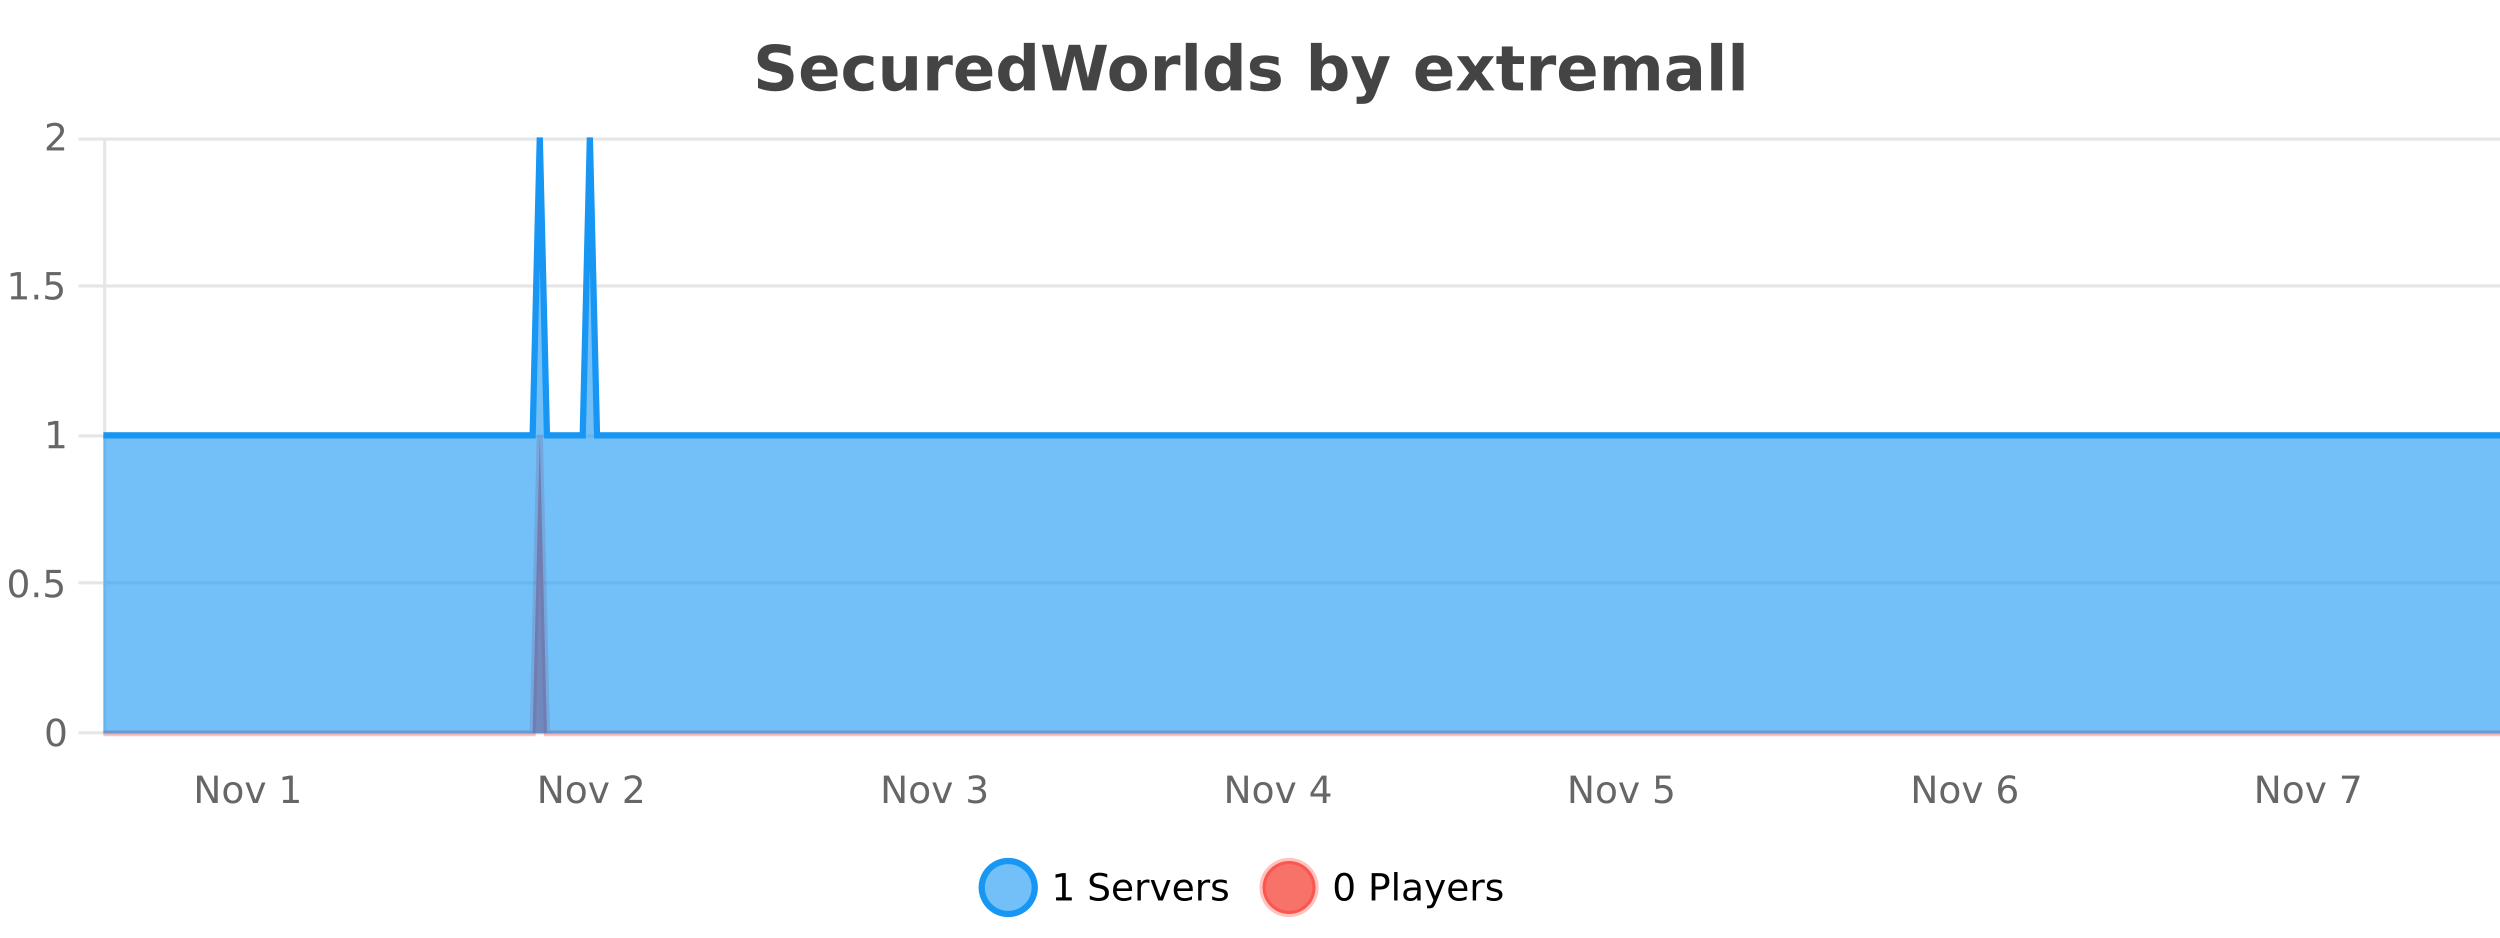<?xml version="1.0" encoding="UTF-8"?>
<svg xmlns="http://www.w3.org/2000/svg" xmlns:xlink="http://www.w3.org/1999/xlink" width="800pt" height="300pt" viewBox="0 0 800 300" version="1.1">
<defs>
<clipPath id="clip1">
  <path d="M 285 263 L 360 263 L 360 300 L 285 300 Z M 285 263 "/>
</clipPath>
<clipPath id="clip2">
  <path d="M 375 263 L 450 263 L 450 300 L 375 300 Z M 375 263 "/>
</clipPath>
<clipPath id="clip3">
  <path d="M 33.086 139 L 800 139 L 800 234.602 L 33.086 234.602 Z M 33.086 139 "/>
</clipPath>
<clipPath id="clip4">
  <path d="M 32.086 111 L 800 111 L 800 235.602 L 32.086 235.602 Z M 32.086 111 "/>
</clipPath>
<clipPath id="clip5">
  <path d="M 33.086 44 L 800 44 L 800 234.602 L 33.086 234.602 Z M 33.086 44 "/>
</clipPath>
<clipPath id="clip6">
  <path d="M 32.086 43 L 800 43 L 800 168 L 32.086 168 Z M 32.086 43 "/>
</clipPath>
</defs>
<g id="surface151296">
<rect x="0" y="0" width="800" height="300" style="fill:rgb(100%,100%,100%);fill-opacity:1;stroke:none;"/>
<path style="fill:none;stroke-width:1;stroke-linecap:butt;stroke-linejoin:miter;stroke:rgb(0%,0%,0%);stroke-opacity:0.098;stroke-miterlimit:10;" d="M 34 234.5 L 800 234.5 "/>
<path style="fill:none;stroke-width:1;stroke-linecap:butt;stroke-linejoin:miter;stroke:rgb(0%,0%,0%);stroke-opacity:0.098;stroke-miterlimit:10;" d="M 25.086 234.5 L 33 234.5 "/>
<path style="fill:none;stroke-width:1;stroke-linecap:butt;stroke-linejoin:miter;stroke:rgb(0%,0%,0%);stroke-opacity:0.098;stroke-miterlimit:10;" d="M 34 186.5 L 800 186.5 "/>
<path style="fill:none;stroke-width:1;stroke-linecap:butt;stroke-linejoin:miter;stroke:rgb(0%,0%,0%);stroke-opacity:0.098;stroke-miterlimit:10;" d="M 25.086 186.5 L 33 186.5 "/>
<path style="fill:none;stroke-width:1;stroke-linecap:butt;stroke-linejoin:miter;stroke:rgb(0%,0%,0%);stroke-opacity:0.098;stroke-miterlimit:10;" d="M 34 139.5 L 800 139.5 "/>
<path style="fill:none;stroke-width:1;stroke-linecap:butt;stroke-linejoin:miter;stroke:rgb(0%,0%,0%);stroke-opacity:0.098;stroke-miterlimit:10;" d="M 25.086 139.5 L 33 139.5 "/>
<path style="fill:none;stroke-width:1;stroke-linecap:butt;stroke-linejoin:miter;stroke:rgb(0%,0%,0%);stroke-opacity:0.098;stroke-miterlimit:10;" d="M 34 91.5 L 800 91.5 "/>
<path style="fill:none;stroke-width:1;stroke-linecap:butt;stroke-linejoin:miter;stroke:rgb(0%,0%,0%);stroke-opacity:0.098;stroke-miterlimit:10;" d="M 25.086 91.5 L 33 91.5 "/>
<path style="fill:none;stroke-width:1;stroke-linecap:butt;stroke-linejoin:miter;stroke:rgb(0%,0%,0%);stroke-opacity:0.098;stroke-miterlimit:10;" d="M 34 44.5 L 800 44.5 "/>
<path style="fill:none;stroke-width:1;stroke-linecap:butt;stroke-linejoin:miter;stroke:rgb(0%,0%,0%);stroke-opacity:0.098;stroke-miterlimit:10;" d="M 25.086 44.5 L 33 44.5 "/>
<path style=" stroke:none;fill-rule:nonzero;fill:rgb(9.02%,58.824%,95.294%);fill-opacity:0.6;" d="M 331.121 284 C 331.121 288.688 327.324 292.484 322.637 292.484 C 317.953 292.484 314.152 288.688 314.152 284 C 314.152 279.312 317.953 275.516 322.637 275.516 C 327.324 275.516 331.121 279.312 331.121 284 Z M 331.121 284 "/>
<g clip-path="url(#clip1)" clip-rule="nonzero">
<path style="fill:none;stroke-width:2;stroke-linecap:butt;stroke-linejoin:miter;stroke:rgb(9.02%,58.824%,95.294%);stroke-opacity:1;stroke-miterlimit:10;" d="M 331.121 284 C 331.121 288.688 327.324 292.484 322.637 292.484 C 317.953 292.484 314.152 288.688 314.152 284 C 314.152 279.312 317.953 275.516 322.637 275.516 C 327.324 275.516 331.121 279.312 331.121 284 Z M 331.121 284 "/>
</g>
<path style=" stroke:none;fill-rule:nonzero;fill:rgb(0%,0%,0%);fill-opacity:1;" d="M 337.938 287.156 L 339.875 287.156 L 339.875 280.484 L 337.766 280.906 L 337.766 279.828 L 339.859 279.406 L 341.047 279.406 L 341.047 287.156 L 342.984 287.156 L 342.984 288.156 L 337.938 288.156 Z M 354.32 279.688 L 354.32 280.844 C 353.871 280.637 353.445 280.48 353.039 280.375 C 352.641 280.262 352.262 280.203 351.898 280.203 C 351.25 280.203 350.75 280.328 350.398 280.578 C 350.055 280.828 349.883 281.188 349.883 281.656 C 349.883 282.043 349.996 282.336 350.227 282.531 C 350.453 282.73 350.898 282.887 351.555 283 L 352.258 283.156 C 353.141 283.324 353.793 283.621 354.211 284.047 C 354.637 284.465 354.852 285.027 354.852 285.734 C 354.852 286.59 354.562 287.234 353.992 287.672 C 353.43 288.109 352.594 288.328 351.492 288.328 C 351.086 288.328 350.648 288.281 350.18 288.188 C 349.711 288.094 349.227 287.953 348.727 287.766 L 348.727 286.547 C 349.203 286.82 349.672 287.023 350.133 287.156 C 350.602 287.293 351.055 287.359 351.492 287.359 C 352.168 287.359 352.688 287.23 353.055 286.969 C 353.43 286.699 353.617 286.32 353.617 285.828 C 353.617 285.402 353.48 285.07 353.211 284.828 C 352.949 284.578 352.516 284.398 351.914 284.281 L 351.195 284.141 C 350.309 283.965 349.668 283.688 349.273 283.312 C 348.887 282.938 348.695 282.418 348.695 281.75 C 348.695 280.969 348.965 280.359 349.508 279.922 C 350.047 279.477 350.797 279.25 351.758 279.25 C 352.172 279.25 352.59 279.289 353.008 279.359 C 353.434 279.434 353.871 279.543 354.32 279.688 Z M 362.266 284.609 L 362.266 285.125 L 357.297 285.125 C 357.348 285.875 357.57 286.445 357.969 286.828 C 358.375 287.215 358.93 287.406 359.641 287.406 C 360.055 287.406 360.457 287.359 360.844 287.266 C 361.238 287.164 361.629 287.008 362.016 286.797 L 362.016 287.828 C 361.617 287.984 361.219 288.105 360.812 288.188 C 360.406 288.281 359.992 288.328 359.578 288.328 C 358.535 288.328 357.707 288.027 357.094 287.422 C 356.477 286.809 356.172 285.98 356.172 284.938 C 356.172 283.867 356.461 283.016 357.047 282.391 C 357.629 281.758 358.41 281.438 359.391 281.438 C 360.273 281.438 360.973 281.727 361.484 282.297 C 362.004 282.859 362.266 283.633 362.266 284.609 Z M 361.188 284.281 C 361.176 283.699 361.008 283.23 360.688 282.875 C 360.363 282.523 359.938 282.344 359.406 282.344 C 358.801 282.344 358.316 282.516 357.953 282.859 C 357.598 283.203 357.395 283.684 357.344 284.297 Z M 367.836 282.594 C 367.711 282.531 367.574 282.484 367.43 282.453 C 367.293 282.414 367.137 282.391 366.961 282.391 C 366.355 282.391 365.887 282.59 365.555 282.984 C 365.23 283.383 365.07 283.953 365.07 284.703 L 365.07 288.156 L 363.992 288.156 L 363.992 281.594 L 365.07 281.594 L 365.07 282.609 C 365.297 282.215 365.594 281.922 365.961 281.734 C 366.324 281.539 366.766 281.438 367.289 281.438 C 367.359 281.438 367.438 281.445 367.523 281.453 C 367.617 281.465 367.715 281.48 367.82 281.5 Z M 368.195 281.594 L 369.336 281.594 L 371.383 287.094 L 373.445 281.594 L 374.586 281.594 L 372.117 288.156 L 370.648 288.156 Z M 381.688 284.609 L 381.688 285.125 L 376.719 285.125 C 376.77 285.875 376.992 286.445 377.391 286.828 C 377.797 287.215 378.352 287.406 379.062 287.406 C 379.477 287.406 379.879 287.359 380.266 287.266 C 380.66 287.164 381.051 287.008 381.438 286.797 L 381.438 287.828 C 381.039 287.984 380.641 288.105 380.234 288.188 C 379.828 288.281 379.414 288.328 379 288.328 C 377.957 288.328 377.129 288.027 376.516 287.422 C 375.898 286.809 375.594 285.98 375.594 284.938 C 375.594 283.867 375.883 283.016 376.469 282.391 C 377.051 281.758 377.832 281.438 378.812 281.438 C 379.695 281.438 380.395 281.727 380.906 282.297 C 381.426 282.859 381.688 283.633 381.688 284.609 Z M 380.609 284.281 C 380.598 283.699 380.43 283.23 380.109 282.875 C 379.785 282.523 379.359 282.344 378.828 282.344 C 378.223 282.344 377.738 282.516 377.375 282.859 C 377.02 283.203 376.816 283.684 376.766 284.297 Z M 387.258 282.594 C 387.133 282.531 386.996 282.484 386.852 282.453 C 386.715 282.414 386.559 282.391 386.383 282.391 C 385.777 282.391 385.309 282.59 384.977 282.984 C 384.652 283.383 384.492 283.953 384.492 284.703 L 384.492 288.156 L 383.414 288.156 L 383.414 281.594 L 384.492 281.594 L 384.492 282.609 C 384.719 282.215 385.016 281.922 385.383 281.734 C 385.746 281.539 386.188 281.438 386.711 281.438 C 386.781 281.438 386.859 281.445 386.945 281.453 C 387.039 281.465 387.137 281.48 387.242 281.5 Z M 392.562 281.781 L 392.562 282.812 C 392.258 282.656 391.941 282.543 391.609 282.469 C 391.285 282.387 390.945 282.344 390.594 282.344 C 390.062 282.344 389.66 282.43 389.391 282.594 C 389.117 282.75 388.984 282.996 388.984 283.328 C 388.984 283.578 389.078 283.777 389.266 283.922 C 389.461 284.059 389.852 284.188 390.438 284.312 L 390.797 284.406 C 391.566 284.562 392.113 284.793 392.438 285.094 C 392.758 285.398 392.922 285.812 392.922 286.344 C 392.922 286.961 392.676 287.445 392.188 287.797 C 391.707 288.152 391.047 288.328 390.203 288.328 C 389.848 288.328 389.477 288.289 389.094 288.219 C 388.719 288.156 388.32 288.059 387.906 287.922 L 387.906 286.797 C 388.301 287.008 388.691 287.164 389.078 287.266 C 389.461 287.371 389.848 287.422 390.234 287.422 C 390.734 287.422 391.117 287.34 391.391 287.172 C 391.672 286.996 391.812 286.746 391.812 286.422 C 391.812 286.133 391.711 285.906 391.516 285.75 C 391.316 285.594 390.883 285.445 390.219 285.297 L 389.844 285.219 C 389.176 285.074 388.691 284.855 388.391 284.562 C 388.098 284.273 387.953 283.875 387.953 283.375 C 387.953 282.75 388.172 282.273 388.609 281.938 C 389.047 281.605 389.664 281.438 390.469 281.438 C 390.863 281.438 391.238 281.469 391.594 281.531 C 391.945 281.586 392.27 281.668 392.562 281.781 Z M 332.637 277.016 "/>
<path style=" stroke:none;fill-rule:nonzero;fill:rgb(96.863%,44.706%,40.784%);fill-opacity:1;" d="M 420.988 284 C 420.988 288.688 417.191 292.484 412.504 292.484 C 407.82 292.484 404.02 288.688 404.02 284 C 404.02 279.312 407.82 275.516 412.504 275.516 C 417.191 275.516 420.988 279.312 420.988 284 Z M 420.988 284 "/>
<g clip-path="url(#clip2)" clip-rule="nonzero">
<path style="fill:none;stroke-width:2;stroke-linecap:butt;stroke-linejoin:miter;stroke:rgb(100%,4.706%,0%);stroke-opacity:0.247;stroke-miterlimit:10;" d="M 420.988 284 C 420.988 288.688 417.191 292.484 412.504 292.484 C 407.82 292.484 404.02 288.688 404.02 284 C 404.02 279.312 407.82 275.516 412.504 275.516 C 417.191 275.516 420.988 279.312 420.988 284 Z M 420.988 284 "/>
</g>
<path style=" stroke:none;fill-rule:nonzero;fill:rgb(0%,0%,0%);fill-opacity:1;" d="M 430.133 280.188 C 429.527 280.188 429.07 280.492 428.758 281.094 C 428.453 281.688 428.305 282.59 428.305 283.797 C 428.305 284.996 428.453 285.898 428.758 286.5 C 429.07 287.094 429.527 287.391 430.133 287.391 C 430.746 287.391 431.203 287.094 431.508 286.5 C 431.82 285.898 431.977 284.996 431.977 283.797 C 431.977 282.59 431.82 281.688 431.508 281.094 C 431.203 280.492 430.746 280.188 430.133 280.188 Z M 430.133 279.25 C 431.109 279.25 431.859 279.641 432.383 280.422 C 432.902 281.195 433.164 282.32 433.164 283.797 C 433.164 285.266 432.902 286.391 432.383 287.172 C 431.859 287.945 431.109 288.328 430.133 288.328 C 429.152 288.328 428.402 287.945 427.883 287.172 C 427.371 286.391 427.117 285.266 427.117 283.797 C 427.117 282.32 427.371 281.195 427.883 280.422 C 428.402 279.641 429.152 279.25 430.133 279.25 Z M 440.125 280.375 L 440.125 283.672 L 441.609 283.672 C 442.16 283.672 442.586 283.531 442.891 283.25 C 443.191 282.961 443.344 282.547 443.344 282.016 C 443.344 281.496 443.191 281.094 442.891 280.812 C 442.586 280.523 442.16 280.375 441.609 280.375 Z M 438.938 279.406 L 441.609 279.406 C 442.598 279.406 443.344 279.633 443.844 280.078 C 444.344 280.516 444.594 281.164 444.594 282.016 C 444.594 282.883 444.344 283.539 443.844 283.984 C 443.344 284.422 442.598 284.641 441.609 284.641 L 440.125 284.641 L 440.125 288.156 L 438.938 288.156 Z M 446.129 279.031 L 447.207 279.031 L 447.207 288.156 L 446.129 288.156 Z M 452.445 284.859 C 451.578 284.859 450.977 284.961 450.633 285.156 C 450.297 285.355 450.133 285.695 450.133 286.172 C 450.133 286.559 450.258 286.867 450.508 287.094 C 450.766 287.312 451.109 287.422 451.539 287.422 C 452.141 287.422 452.621 287.215 452.977 286.797 C 453.34 286.371 453.523 285.805 453.523 285.094 L 453.523 284.859 Z M 454.602 284.406 L 454.602 288.156 L 453.523 288.156 L 453.523 287.156 C 453.273 287.555 452.965 287.852 452.602 288.047 C 452.234 288.234 451.789 288.328 451.258 288.328 C 450.578 288.328 450.043 288.141 449.648 287.766 C 449.25 287.383 449.055 286.875 449.055 286.25 C 449.055 285.512 449.297 284.953 449.789 284.578 C 450.289 284.203 451.027 284.016 452.008 284.016 L 453.523 284.016 L 453.523 283.906 C 453.523 283.406 453.355 283.023 453.023 282.75 C 452.699 282.48 452.246 282.344 451.664 282.344 C 451.289 282.344 450.918 282.391 450.555 282.484 C 450.199 282.578 449.859 282.715 449.539 282.891 L 449.539 281.891 C 449.934 281.734 450.312 281.621 450.68 281.547 C 451.055 281.477 451.418 281.438 451.773 281.438 C 452.719 281.438 453.43 281.684 453.898 282.172 C 454.367 282.664 454.602 283.406 454.602 284.406 Z M 459.551 288.766 C 459.246 289.547 458.949 290.055 458.66 290.297 C 458.367 290.535 457.98 290.656 457.504 290.656 L 456.645 290.656 L 456.645 289.75 L 457.27 289.75 C 457.57 289.75 457.801 289.676 457.957 289.531 C 458.121 289.395 458.305 289.066 458.504 288.547 L 458.707 288.047 L 456.051 281.594 L 457.191 281.594 L 459.238 286.719 L 461.301 281.594 L 462.441 281.594 Z M 469.543 284.609 L 469.543 285.125 L 464.574 285.125 C 464.625 285.875 464.848 286.445 465.246 286.828 C 465.652 287.215 466.207 287.406 466.918 287.406 C 467.332 287.406 467.734 287.359 468.121 287.266 C 468.516 287.164 468.906 287.008 469.293 286.797 L 469.293 287.828 C 468.895 287.984 468.496 288.105 468.09 288.188 C 467.684 288.281 467.27 288.328 466.855 288.328 C 465.812 288.328 464.984 288.027 464.371 287.422 C 463.754 286.809 463.449 285.98 463.449 284.938 C 463.449 283.867 463.738 283.016 464.324 282.391 C 464.906 281.758 465.688 281.438 466.668 281.438 C 467.551 281.438 468.25 281.727 468.762 282.297 C 469.281 282.859 469.543 283.633 469.543 284.609 Z M 468.465 284.281 C 468.453 283.699 468.285 283.23 467.965 282.875 C 467.641 282.523 467.215 282.344 466.684 282.344 C 466.078 282.344 465.594 282.516 465.23 282.859 C 464.875 283.203 464.672 283.684 464.621 284.297 Z M 475.113 282.594 C 474.988 282.531 474.852 282.484 474.707 282.453 C 474.57 282.414 474.414 282.391 474.238 282.391 C 473.633 282.391 473.164 282.59 472.832 282.984 C 472.508 283.383 472.348 283.953 472.348 284.703 L 472.348 288.156 L 471.27 288.156 L 471.27 281.594 L 472.348 281.594 L 472.348 282.609 C 472.574 282.215 472.871 281.922 473.238 281.734 C 473.602 281.539 474.043 281.438 474.566 281.438 C 474.637 281.438 474.715 281.445 474.801 281.453 C 474.895 281.465 474.992 281.48 475.098 281.5 Z M 480.422 281.781 L 480.422 282.812 C 480.117 282.656 479.801 282.543 479.469 282.469 C 479.145 282.387 478.805 282.344 478.453 282.344 C 477.922 282.344 477.52 282.43 477.25 282.594 C 476.977 282.75 476.844 282.996 476.844 283.328 C 476.844 283.578 476.938 283.777 477.125 283.922 C 477.32 284.059 477.711 284.188 478.297 284.312 L 478.656 284.406 C 479.426 284.562 479.973 284.793 480.297 285.094 C 480.617 285.398 480.781 285.812 480.781 286.344 C 480.781 286.961 480.535 287.445 480.047 287.797 C 479.566 288.152 478.906 288.328 478.062 288.328 C 477.707 288.328 477.336 288.289 476.953 288.219 C 476.578 288.156 476.18 288.059 475.766 287.922 L 475.766 286.797 C 476.16 287.008 476.551 287.164 476.938 287.266 C 477.32 287.371 477.707 287.422 478.094 287.422 C 478.594 287.422 478.977 287.34 479.25 287.172 C 479.531 286.996 479.672 286.746 479.672 286.422 C 479.672 286.133 479.57 285.906 479.375 285.75 C 479.176 285.594 478.742 285.445 478.078 285.297 L 477.703 285.219 C 477.035 285.074 476.551 284.855 476.25 284.562 C 475.957 284.273 475.812 283.875 475.812 283.375 C 475.812 282.75 476.031 282.273 476.469 281.938 C 476.906 281.605 477.523 281.438 478.328 281.438 C 478.723 281.438 479.098 281.469 479.453 281.531 C 479.805 281.586 480.129 281.668 480.422 281.781 Z M 422.504 277.016 "/>
<path style=" stroke:none;fill-rule:nonzero;fill:rgb(26.667%,26.667%,26.667%);fill-opacity:1;" d="M 252.984 14.797 L 252.984 17.891 C 252.18 17.527 251.398 17.258 250.641 17.078 C 249.879 16.891 249.16 16.797 248.484 16.797 C 247.586 16.797 246.922 16.922 246.484 17.172 C 246.055 17.422 245.844 17.809 245.844 18.328 C 245.844 18.715 245.988 19.016 246.281 19.234 C 246.57 19.453 247.098 19.641 247.859 19.797 L 249.453 20.125 C 251.078 20.449 252.227 20.945 252.906 21.609 C 253.594 22.277 253.938 23.219 253.938 24.438 C 253.938 26.043 253.457 27.242 252.5 28.031 C 251.551 28.812 250.098 29.203 248.141 29.203 C 247.211 29.203 246.281 29.113 245.344 28.938 C 244.414 28.762 243.488 28.5 242.562 28.156 L 242.562 24.984 C 243.488 25.484 244.383 25.859 245.25 26.109 C 246.125 26.359 246.969 26.484 247.781 26.484 C 248.602 26.484 249.227 26.352 249.656 26.078 C 250.094 25.797 250.312 25.402 250.312 24.891 C 250.312 24.445 250.16 24.094 249.859 23.844 C 249.566 23.594 248.977 23.371 248.094 23.172 L 246.641 22.859 C 245.18 22.547 244.113 22.055 243.438 21.375 C 242.77 20.688 242.438 19.762 242.438 18.594 C 242.438 17.148 242.906 16.031 243.844 15.25 C 244.781 14.469 246.129 14.078 247.891 14.078 C 248.691 14.078 249.516 14.141 250.359 14.266 C 251.203 14.383 252.078 14.559 252.984 14.797 Z M 268 23.422 L 268 24.422 L 259.828 24.422 C 259.91 25.246 260.207 25.859 260.719 26.266 C 261.227 26.672 261.938 26.875 262.844 26.875 C 263.582 26.875 264.336 26.766 265.109 26.547 C 265.879 26.328 266.672 26 267.484 25.562 L 267.484 28.25 C 266.66 28.562 265.832 28.797 265 28.953 C 264.176 29.117 263.352 29.203 262.531 29.203 C 260.551 29.203 259.008 28.703 257.906 27.703 C 256.812 26.695 256.266 25.281 256.266 23.469 C 256.266 21.68 256.801 20.273 257.875 19.25 C 258.957 18.23 260.441 17.719 262.328 17.719 C 264.047 17.719 265.422 18.242 266.453 19.281 C 267.484 20.312 268 21.695 268 23.422 Z M 264.406 22.266 C 264.406 21.602 264.211 21.062 263.828 20.656 C 263.441 20.25 262.938 20.047 262.312 20.047 C 261.633 20.047 261.082 20.242 260.656 20.625 C 260.238 21 259.977 21.547 259.875 22.266 Z M 279.484 18.328 L 279.484 21.172 C 279.016 20.852 278.539 20.609 278.062 20.453 C 277.582 20.297 277.082 20.219 276.562 20.219 C 275.594 20.219 274.832 20.508 274.281 21.078 C 273.738 21.641 273.469 22.438 273.469 23.469 C 273.469 24.492 273.738 25.289 274.281 25.859 C 274.832 26.422 275.594 26.703 276.562 26.703 C 277.113 26.703 277.633 26.625 278.125 26.469 C 278.613 26.305 279.066 26.059 279.484 25.734 L 279.484 28.594 C 278.941 28.805 278.391 28.953 277.828 29.047 C 277.266 29.148 276.695 29.203 276.125 29.203 C 274.156 29.203 272.613 28.699 271.5 27.688 C 270.383 26.68 269.828 25.273 269.828 23.469 C 269.828 21.656 270.383 20.246 271.5 19.234 C 272.613 18.227 274.156 17.719 276.125 17.719 C 276.695 17.719 277.258 17.773 277.812 17.875 C 278.375 17.969 278.93 18.121 279.484 18.328 Z M 282.387 24.656 L 282.387 17.984 L 285.902 17.984 L 285.902 19.078 C 285.902 19.672 285.895 20.418 285.887 21.312 C 285.887 22.211 285.887 22.805 285.887 23.094 C 285.887 23.98 285.906 24.617 285.949 25 C 286 25.387 286.078 25.668 286.184 25.844 C 286.328 26.074 286.516 26.25 286.746 26.375 C 286.973 26.5 287.238 26.562 287.543 26.562 C 288.27 26.562 288.844 26.281 289.262 25.719 C 289.676 25.156 289.887 24.383 289.887 23.391 L 289.887 17.984 L 293.387 17.984 L 293.387 28.922 L 289.887 28.922 L 289.887 27.344 C 289.355 27.98 288.793 28.449 288.199 28.75 C 287.613 29.051 286.969 29.203 286.262 29.203 C 285 29.203 284.035 28.82 283.371 28.047 C 282.715 27.266 282.387 26.137 282.387 24.656 Z M 304.875 20.969 C 304.562 20.824 304.254 20.719 303.953 20.656 C 303.648 20.586 303.348 20.547 303.047 20.547 C 302.141 20.547 301.441 20.836 300.953 21.406 C 300.473 21.98 300.234 22.805 300.234 23.875 L 300.234 28.922 L 296.75 28.922 L 296.75 17.984 L 300.234 17.984 L 300.234 19.781 C 300.68 19.062 301.195 18.543 301.781 18.219 C 302.363 17.887 303.062 17.719 303.875 17.719 C 304 17.719 304.129 17.727 304.266 17.734 C 304.398 17.746 304.598 17.766 304.859 17.797 Z M 317.52 23.422 L 317.52 24.422 L 309.348 24.422 C 309.43 25.246 309.727 25.859 310.238 26.266 C 310.746 26.672 311.457 26.875 312.363 26.875 C 313.102 26.875 313.855 26.766 314.629 26.547 C 315.398 26.328 316.191 26 317.004 25.562 L 317.004 28.25 C 316.18 28.562 315.352 28.797 314.52 28.953 C 313.695 29.117 312.871 29.203 312.051 29.203 C 310.07 29.203 308.527 28.703 307.426 27.703 C 306.332 26.695 305.785 25.281 305.785 23.469 C 305.785 21.68 306.32 20.273 307.395 19.25 C 308.477 18.23 309.961 17.719 311.848 17.719 C 313.566 17.719 314.941 18.242 315.973 19.281 C 317.004 20.312 317.52 21.695 317.52 23.422 Z M 313.926 22.266 C 313.926 21.602 313.73 21.062 313.348 20.656 C 312.961 20.25 312.457 20.047 311.832 20.047 C 311.152 20.047 310.602 20.242 310.176 20.625 C 309.758 21 309.496 21.547 309.395 22.266 Z M 327.617 19.578 L 327.617 13.719 L 331.133 13.719 L 331.133 28.922 L 327.617 28.922 L 327.617 27.344 C 327.137 27.992 326.605 28.465 326.023 28.766 C 325.438 29.055 324.766 29.203 324.008 29.203 C 322.664 29.203 321.559 28.668 320.695 27.594 C 319.828 26.523 319.398 25.148 319.398 23.469 C 319.398 21.781 319.828 20.402 320.695 19.328 C 321.559 18.258 322.664 17.719 324.008 17.719 C 324.766 17.719 325.438 17.871 326.023 18.172 C 326.605 18.477 327.137 18.945 327.617 19.578 Z M 325.305 26.672 C 326.055 26.672 326.625 26.402 327.023 25.859 C 327.418 25.309 327.617 24.512 327.617 23.469 C 327.617 22.43 327.418 21.637 327.023 21.094 C 326.625 20.543 326.055 20.266 325.305 20.266 C 324.562 20.266 323.996 20.543 323.602 21.094 C 323.203 21.637 323.008 22.43 323.008 23.469 C 323.008 24.512 323.203 25.309 323.602 25.859 C 323.996 26.402 324.562 26.672 325.305 26.672 Z M 333.398 14.344 L 337.008 14.344 L 339.523 24.938 L 342.023 14.344 L 345.648 14.344 L 348.148 24.938 L 350.664 14.344 L 354.242 14.344 L 350.805 28.922 L 346.461 28.922 L 343.82 17.844 L 341.211 28.922 L 336.867 28.922 Z M 361.047 20.219 C 360.266 20.219 359.672 20.5 359.266 21.062 C 358.859 21.617 358.656 22.418 358.656 23.469 C 358.656 24.512 358.859 25.312 359.266 25.875 C 359.672 26.43 360.266 26.703 361.047 26.703 C 361.805 26.703 362.383 26.43 362.781 25.875 C 363.188 25.312 363.391 24.512 363.391 23.469 C 363.391 22.418 363.188 21.617 362.781 21.062 C 362.383 20.5 361.805 20.219 361.047 20.219 Z M 361.047 17.719 C 362.922 17.719 364.383 18.23 365.438 19.25 C 366.5 20.262 367.031 21.668 367.031 23.469 C 367.031 25.262 366.5 26.668 365.438 27.688 C 364.383 28.699 362.922 29.203 361.047 29.203 C 359.148 29.203 357.672 28.699 356.609 27.688 C 355.547 26.668 355.016 25.262 355.016 23.469 C 355.016 21.668 355.547 20.262 356.609 19.25 C 357.672 18.23 359.148 17.719 361.047 17.719 Z M 377.707 20.969 C 377.395 20.824 377.086 20.719 376.785 20.656 C 376.48 20.586 376.18 20.547 375.879 20.547 C 374.973 20.547 374.273 20.836 373.785 21.406 C 373.305 21.98 373.066 22.805 373.066 23.875 L 373.066 28.922 L 369.582 28.922 L 369.582 17.984 L 373.066 17.984 L 373.066 19.781 C 373.512 19.062 374.027 18.543 374.613 18.219 C 375.195 17.887 375.895 17.719 376.707 17.719 C 376.832 17.719 376.961 17.727 377.098 17.734 C 377.23 17.746 377.43 17.766 377.691 17.797 Z M 379.445 13.719 L 382.93 13.719 L 382.93 28.922 L 379.445 28.922 Z M 393.738 19.578 L 393.738 13.719 L 397.254 13.719 L 397.254 28.922 L 393.738 28.922 L 393.738 27.344 C 393.258 27.992 392.727 28.465 392.145 28.766 C 391.559 29.055 390.887 29.203 390.129 29.203 C 388.785 29.203 387.68 28.668 386.816 27.594 C 385.949 26.523 385.52 25.148 385.52 23.469 C 385.52 21.781 385.949 20.402 386.816 19.328 C 387.68 18.258 388.785 17.719 390.129 17.719 C 390.887 17.719 391.559 17.871 392.145 18.172 C 392.727 18.477 393.258 18.945 393.738 19.578 Z M 391.426 26.672 C 392.176 26.672 392.746 26.402 393.145 25.859 C 393.539 25.309 393.738 24.512 393.738 23.469 C 393.738 22.43 393.539 21.637 393.145 21.094 C 392.746 20.543 392.176 20.266 391.426 20.266 C 390.684 20.266 390.117 20.543 389.723 21.094 C 389.324 21.637 389.129 22.43 389.129 23.469 C 389.129 24.512 389.324 25.309 389.723 25.859 C 390.117 26.402 390.684 26.672 391.426 26.672 Z M 409.148 18.328 L 409.148 20.984 C 408.406 20.672 407.688 20.438 406.992 20.281 C 406.293 20.125 405.633 20.047 405.008 20.047 C 404.352 20.047 403.859 20.133 403.539 20.297 C 403.215 20.465 403.055 20.719 403.055 21.062 C 403.055 21.344 403.172 21.559 403.414 21.703 C 403.664 21.852 404.102 21.961 404.727 22.031 L 405.352 22.125 C 407.141 22.355 408.344 22.73 408.961 23.25 C 409.574 23.773 409.883 24.59 409.883 25.703 C 409.883 26.871 409.449 27.746 408.586 28.328 C 407.73 28.914 406.453 29.203 404.758 29.203 C 404.027 29.203 403.277 29.145 402.508 29.031 C 401.734 28.918 400.945 28.746 400.133 28.516 L 400.133 25.859 C 400.828 26.203 401.543 26.461 402.273 26.625 C 403 26.793 403.746 26.875 404.508 26.875 C 405.195 26.875 405.711 26.781 406.055 26.594 C 406.398 26.406 406.57 26.125 406.57 25.75 C 406.57 25.438 406.449 25.211 406.211 25.062 C 405.969 24.906 405.496 24.789 404.789 24.703 L 404.18 24.625 C 402.617 24.43 401.523 24.07 400.898 23.547 C 400.273 23.016 399.961 22.215 399.961 21.141 C 399.961 19.984 400.355 19.125 401.148 18.562 C 401.949 18 403.168 17.719 404.805 17.719 C 405.449 17.719 406.125 17.773 406.836 17.875 C 407.543 17.969 408.312 18.121 409.148 18.328 Z M 425.297 26.672 C 426.047 26.672 426.617 26.402 427.016 25.859 C 427.41 25.309 427.609 24.512 427.609 23.469 C 427.609 22.43 427.41 21.637 427.016 21.094 C 426.617 20.543 426.047 20.266 425.297 20.266 C 424.547 20.266 423.969 20.543 423.562 21.094 C 423.164 21.637 422.969 22.43 422.969 23.469 C 422.969 24.5 423.164 25.293 423.562 25.844 C 423.969 26.398 424.547 26.672 425.297 26.672 Z M 422.969 19.578 C 423.457 18.945 423.992 18.477 424.578 18.172 C 425.16 17.871 425.832 17.719 426.594 17.719 C 427.945 17.719 429.055 18.258 429.922 19.328 C 430.785 20.402 431.219 21.781 431.219 23.469 C 431.219 25.148 430.785 26.523 429.922 27.594 C 429.055 28.668 427.945 29.203 426.594 29.203 C 425.832 29.203 425.16 29.051 424.578 28.75 C 423.992 28.449 423.457 27.98 422.969 27.344 L 422.969 28.922 L 419.484 28.922 L 419.484 13.719 L 422.969 13.719 Z M 432.363 17.984 L 435.848 17.984 L 438.801 25.406 L 441.301 17.984 L 444.785 17.984 L 440.191 29.953 C 439.73 31.172 439.191 32.02 438.566 32.5 C 437.949 32.988 437.145 33.234 436.145 33.234 L 434.113 33.234 L 434.113 30.938 L 435.207 30.938 C 435.801 30.938 436.23 30.844 436.504 30.656 C 436.773 30.469 436.98 30.129 437.129 29.641 L 437.238 29.344 Z M 464.707 23.422 L 464.707 24.422 L 456.535 24.422 C 456.617 25.246 456.914 25.859 457.426 26.266 C 457.934 26.672 458.645 26.875 459.551 26.875 C 460.289 26.875 461.043 26.766 461.816 26.547 C 462.586 26.328 463.379 26 464.191 25.562 L 464.191 28.25 C 463.367 28.562 462.539 28.797 461.707 28.953 C 460.883 29.117 460.059 29.203 459.238 29.203 C 457.258 29.203 455.715 28.703 454.613 27.703 C 453.52 26.695 452.973 25.281 452.973 23.469 C 452.973 21.68 453.508 20.273 454.582 19.25 C 455.664 18.23 457.148 17.719 459.035 17.719 C 460.754 17.719 462.129 18.242 463.16 19.281 C 464.191 20.312 464.707 21.695 464.707 23.422 Z M 461.113 22.266 C 461.113 21.602 460.918 21.062 460.535 20.656 C 460.148 20.25 459.645 20.047 459.02 20.047 C 458.34 20.047 457.789 20.242 457.363 20.625 C 456.945 21 456.684 21.547 456.582 22.266 Z M 470.117 23.328 L 466.18 17.984 L 469.883 17.984 L 472.117 21.219 L 474.383 17.984 L 478.086 17.984 L 474.133 23.312 L 478.273 28.922 L 474.57 28.922 L 472.117 25.469 L 469.68 28.922 L 465.977 28.922 Z M 484.078 14.875 L 484.078 17.984 L 487.688 17.984 L 487.688 20.484 L 484.078 20.484 L 484.078 25.125 C 484.078 25.637 484.176 25.98 484.375 26.156 C 484.582 26.336 484.984 26.422 485.578 26.422 L 487.375 26.422 L 487.375 28.922 L 484.375 28.922 C 483 28.922 482.02 28.637 481.438 28.062 C 480.863 27.48 480.578 26.5 480.578 25.125 L 480.578 20.484 L 478.844 20.484 L 478.844 17.984 L 480.578 17.984 L 480.578 14.875 Z M 497.953 20.969 C 497.641 20.824 497.332 20.719 497.031 20.656 C 496.727 20.586 496.426 20.547 496.125 20.547 C 495.219 20.547 494.52 20.836 494.031 21.406 C 493.551 21.98 493.312 22.805 493.312 23.875 L 493.312 28.922 L 489.828 28.922 L 489.828 17.984 L 493.312 17.984 L 493.312 19.781 C 493.758 19.062 494.273 18.543 494.859 18.219 C 495.441 17.887 496.141 17.719 496.953 17.719 C 497.078 17.719 497.207 17.727 497.344 17.734 C 497.477 17.746 497.676 17.766 497.938 17.797 Z M 510.594 23.422 L 510.594 24.422 L 502.422 24.422 C 502.504 25.246 502.801 25.859 503.312 26.266 C 503.82 26.672 504.531 26.875 505.438 26.875 C 506.176 26.875 506.93 26.766 507.703 26.547 C 508.473 26.328 509.266 26 510.078 25.562 L 510.078 28.25 C 509.254 28.562 508.426 28.797 507.594 28.953 C 506.77 29.117 505.945 29.203 505.125 29.203 C 503.145 29.203 501.602 28.703 500.5 27.703 C 499.406 26.695 498.859 25.281 498.859 23.469 C 498.859 21.68 499.395 20.273 500.469 19.25 C 501.551 18.23 503.035 17.719 504.922 17.719 C 506.641 17.719 508.016 18.242 509.047 19.281 C 510.078 20.312 510.594 21.695 510.594 23.422 Z M 507 22.266 C 507 21.602 506.805 21.062 506.422 20.656 C 506.035 20.25 505.531 20.047 504.906 20.047 C 504.227 20.047 503.676 20.242 503.25 20.625 C 502.832 21 502.57 21.547 502.469 22.266 Z M 523.379 19.797 C 523.824 19.121 524.352 18.605 524.957 18.25 C 525.57 17.898 526.242 17.719 526.973 17.719 C 528.223 17.719 529.176 18.109 529.832 18.891 C 530.496 19.664 530.832 20.789 530.832 22.266 L 530.832 28.922 L 527.316 28.922 L 527.316 23.219 C 527.316 23.137 527.316 23.047 527.316 22.953 C 527.324 22.859 527.332 22.73 527.332 22.562 C 527.332 21.793 527.215 21.234 526.988 20.891 C 526.758 20.539 526.387 20.359 525.879 20.359 C 525.223 20.359 524.711 20.637 524.348 21.188 C 523.98 21.73 523.793 22.516 523.785 23.547 L 523.785 28.922 L 520.27 28.922 L 520.27 23.219 C 520.27 22.012 520.164 21.234 519.957 20.891 C 519.746 20.539 519.379 20.359 518.848 20.359 C 518.168 20.359 517.648 20.637 517.285 21.188 C 516.918 21.73 516.738 22.516 516.738 23.547 L 516.738 28.922 L 513.223 28.922 L 513.223 17.984 L 516.738 17.984 L 516.738 19.578 C 517.176 18.965 517.668 18.5 518.223 18.188 C 518.773 17.875 519.387 17.719 520.066 17.719 C 520.816 17.719 521.48 17.902 522.066 18.266 C 522.648 18.633 523.086 19.141 523.379 19.797 Z M 538.984 24 C 538.254 24 537.707 24.125 537.344 24.375 C 536.977 24.617 536.797 24.98 536.797 25.469 C 536.797 25.906 536.941 26.25 537.234 26.5 C 537.535 26.75 537.945 26.875 538.469 26.875 C 539.125 26.875 539.676 26.641 540.125 26.172 C 540.582 25.703 540.812 25.117 540.812 24.406 L 540.812 24 Z M 544.328 22.688 L 544.328 28.922 L 540.812 28.922 L 540.812 27.297 C 540.344 27.965 539.812 28.449 539.219 28.75 C 538.633 29.051 537.922 29.203 537.078 29.203 C 535.953 29.203 535.035 28.875 534.328 28.219 C 533.617 27.555 533.266 26.695 533.266 25.641 C 533.266 24.359 533.703 23.422 534.578 22.828 C 535.461 22.227 536.852 21.922 538.75 21.922 L 540.812 21.922 L 540.812 21.641 C 540.812 21.09 540.594 20.688 540.156 20.438 C 539.719 20.18 539.035 20.047 538.109 20.047 C 537.359 20.047 536.66 20.125 536.016 20.281 C 535.367 20.43 534.77 20.648 534.219 20.938 L 534.219 18.281 C 534.969 18.094 535.719 17.953 536.469 17.859 C 537.227 17.766 537.988 17.719 538.75 17.719 C 540.719 17.719 542.141 18.109 543.016 18.891 C 543.891 19.664 544.328 20.93 544.328 22.688 Z M 547.59 13.719 L 551.074 13.719 L 551.074 28.922 L 547.59 28.922 Z M 554.445 13.719 L 557.93 13.719 L 557.93 28.922 L 554.445 28.922 Z M 241 10.359 "/>
<path style="fill:none;stroke-width:1;stroke-linecap:butt;stroke-linejoin:miter;stroke:rgb(0%,0%,0%);stroke-opacity:0.098;stroke-miterlimit:10;" d="M 33 234.5 L 801 234.5 "/>
<path style=" stroke:none;fill-rule:nonzero;fill:rgb(40%,40%,40%);fill-opacity:1;" d="M 63.043 248.203 L 64.637 248.203 L 68.527 255.516 L 68.527 248.203 L 69.668 248.203 L 69.668 256.953 L 68.074 256.953 L 64.199 249.641 L 64.199 256.953 L 63.043 256.953 Z M 74.52 251.141 C 73.945 251.141 73.488 251.371 73.145 251.828 C 72.809 252.277 72.645 252.891 72.645 253.672 C 72.645 254.465 72.809 255.086 73.145 255.531 C 73.477 255.98 73.934 256.203 74.52 256.203 C 75.09 256.203 75.543 255.98 75.879 255.531 C 76.223 255.074 76.395 254.453 76.395 253.672 C 76.395 252.902 76.223 252.289 75.879 251.828 C 75.543 251.371 75.09 251.141 74.52 251.141 Z M 74.52 250.234 C 75.457 250.234 76.191 250.543 76.723 251.156 C 77.262 251.762 77.535 252.602 77.535 253.672 C 77.535 254.746 77.262 255.59 76.723 256.203 C 76.191 256.82 75.457 257.125 74.52 257.125 C 73.582 257.125 72.84 256.82 72.301 256.203 C 71.77 255.59 71.504 254.746 71.504 253.672 C 71.504 252.602 71.77 251.762 72.301 251.156 C 72.84 250.543 73.582 250.234 74.52 250.234 Z M 78.547 250.391 L 79.688 250.391 L 81.734 255.891 L 83.797 250.391 L 84.938 250.391 L 82.469 256.953 L 81 256.953 Z M 90.59 255.953 L 92.527 255.953 L 92.527 249.281 L 90.418 249.703 L 90.418 248.625 L 92.512 248.203 L 93.699 248.203 L 93.699 255.953 L 95.637 255.953 L 95.637 256.953 L 90.59 256.953 Z M 61.871 245.816 "/>
<path style=" stroke:none;fill-rule:nonzero;fill:rgb(40%,40%,40%);fill-opacity:1;" d="M 172.93 248.203 L 174.523 248.203 L 178.414 255.516 L 178.414 248.203 L 179.555 248.203 L 179.555 256.953 L 177.961 256.953 L 174.086 249.641 L 174.086 256.953 L 172.93 256.953 Z M 184.406 251.141 C 183.832 251.141 183.375 251.371 183.031 251.828 C 182.695 252.277 182.531 252.891 182.531 253.672 C 182.531 254.465 182.695 255.086 183.031 255.531 C 183.363 255.98 183.82 256.203 184.406 256.203 C 184.977 256.203 185.43 255.98 185.766 255.531 C 186.109 255.074 186.281 254.453 186.281 253.672 C 186.281 252.902 186.109 252.289 185.766 251.828 C 185.43 251.371 184.977 251.141 184.406 251.141 Z M 184.406 250.234 C 185.344 250.234 186.078 250.543 186.609 251.156 C 187.148 251.762 187.422 252.602 187.422 253.672 C 187.422 254.746 187.148 255.59 186.609 256.203 C 186.078 256.82 185.344 257.125 184.406 257.125 C 183.469 257.125 182.727 256.82 182.188 256.203 C 181.656 255.59 181.391 254.746 181.391 253.672 C 181.391 252.602 181.656 251.762 182.188 251.156 C 182.727 250.543 183.469 250.234 184.406 250.234 Z M 188.438 250.391 L 189.578 250.391 L 191.625 255.891 L 193.688 250.391 L 194.828 250.391 L 192.359 256.953 L 190.891 256.953 Z M 201.289 255.953 L 205.43 255.953 L 205.43 256.953 L 199.867 256.953 L 199.867 255.953 C 200.312 255.496 200.922 254.875 201.695 254.094 C 202.477 253.305 202.965 252.793 203.164 252.562 C 203.547 252.148 203.812 251.793 203.961 251.5 C 204.117 251.199 204.195 250.906 204.195 250.625 C 204.195 250.156 204.027 249.777 203.695 249.484 C 203.371 249.195 202.949 249.047 202.43 249.047 C 202.055 249.047 201.656 249.109 201.242 249.234 C 200.836 249.359 200.398 249.559 199.93 249.828 L 199.93 248.625 C 200.406 248.438 200.852 248.297 201.258 248.203 C 201.672 248.102 202.055 248.047 202.398 248.047 C 203.305 248.047 204.027 248.277 204.57 248.734 C 205.109 249.184 205.383 249.789 205.383 250.547 C 205.383 250.902 205.312 251.242 205.18 251.562 C 205.043 251.887 204.797 252.266 204.445 252.703 C 204.34 252.82 204.027 253.148 203.508 253.688 C 202.984 254.23 202.246 254.984 201.289 255.953 Z M 171.758 245.816 "/>
<path style=" stroke:none;fill-rule:nonzero;fill:rgb(40%,40%,40%);fill-opacity:1;" d="M 282.816 248.203 L 284.41 248.203 L 288.301 255.516 L 288.301 248.203 L 289.441 248.203 L 289.441 256.953 L 287.848 256.953 L 283.973 249.641 L 283.973 256.953 L 282.816 256.953 Z M 294.293 251.141 C 293.719 251.141 293.262 251.371 292.918 251.828 C 292.582 252.277 292.418 252.891 292.418 253.672 C 292.418 254.465 292.582 255.086 292.918 255.531 C 293.25 255.98 293.707 256.203 294.293 256.203 C 294.863 256.203 295.316 255.98 295.652 255.531 C 295.996 255.074 296.168 254.453 296.168 253.672 C 296.168 252.902 295.996 252.289 295.652 251.828 C 295.316 251.371 294.863 251.141 294.293 251.141 Z M 294.293 250.234 C 295.23 250.234 295.965 250.543 296.496 251.156 C 297.035 251.762 297.309 252.602 297.309 253.672 C 297.309 254.746 297.035 255.59 296.496 256.203 C 295.965 256.82 295.23 257.125 294.293 257.125 C 293.355 257.125 292.613 256.82 292.074 256.203 C 291.543 255.59 291.277 254.746 291.277 253.672 C 291.277 252.602 291.543 251.762 292.074 251.156 C 292.613 250.543 293.355 250.234 294.293 250.234 Z M 298.32 250.391 L 299.461 250.391 L 301.508 255.891 L 303.57 250.391 L 304.711 250.391 L 302.242 256.953 L 300.773 256.953 Z M 313.754 252.234 C 314.316 252.359 314.754 252.617 315.066 253 C 315.387 253.375 315.551 253.844 315.551 254.406 C 315.551 255.273 315.254 255.945 314.66 256.422 C 314.066 256.891 313.223 257.125 312.129 257.125 C 311.762 257.125 311.383 257.086 310.988 257.016 C 310.602 256.945 310.207 256.836 309.801 256.688 L 309.801 255.547 C 310.121 255.734 310.477 255.883 310.863 255.984 C 311.258 256.078 311.668 256.125 312.098 256.125 C 312.836 256.125 313.398 255.98 313.785 255.688 C 314.18 255.398 314.379 254.969 314.379 254.406 C 314.379 253.898 314.195 253.496 313.832 253.203 C 313.465 252.914 312.965 252.766 312.332 252.766 L 311.301 252.766 L 311.301 251.797 L 312.379 251.797 C 312.949 251.797 313.395 251.684 313.707 251.453 C 314.02 251.215 314.176 250.875 314.176 250.438 C 314.176 249.992 314.012 249.648 313.691 249.406 C 313.379 249.168 312.926 249.047 312.332 249.047 C 311.996 249.047 311.645 249.086 311.27 249.156 C 310.902 249.219 310.496 249.324 310.051 249.469 L 310.051 248.422 C 310.508 248.297 310.93 248.203 311.316 248.141 C 311.711 248.078 312.082 248.047 312.426 248.047 C 313.332 248.047 314.043 248.25 314.566 248.656 C 315.086 249.062 315.348 249.617 315.348 250.312 C 315.348 250.805 315.207 251.215 314.926 251.547 C 314.652 251.883 314.262 252.109 313.754 252.234 Z M 281.645 245.816 "/>
<path style=" stroke:none;fill-rule:nonzero;fill:rgb(40%,40%,40%);fill-opacity:1;" d="M 392.703 248.203 L 394.297 248.203 L 398.188 255.516 L 398.188 248.203 L 399.328 248.203 L 399.328 256.953 L 397.734 256.953 L 393.859 249.641 L 393.859 256.953 L 392.703 256.953 Z M 404.18 251.141 C 403.605 251.141 403.148 251.371 402.805 251.828 C 402.469 252.277 402.305 252.891 402.305 253.672 C 402.305 254.465 402.469 255.086 402.805 255.531 C 403.137 255.98 403.594 256.203 404.18 256.203 C 404.75 256.203 405.203 255.98 405.539 255.531 C 405.883 255.074 406.055 254.453 406.055 253.672 C 406.055 252.902 405.883 252.289 405.539 251.828 C 405.203 251.371 404.75 251.141 404.18 251.141 Z M 404.18 250.234 C 405.117 250.234 405.852 250.543 406.383 251.156 C 406.922 251.762 407.195 252.602 407.195 253.672 C 407.195 254.746 406.922 255.59 406.383 256.203 C 405.852 256.82 405.117 257.125 404.18 257.125 C 403.242 257.125 402.5 256.82 401.961 256.203 C 401.43 255.59 401.164 254.746 401.164 253.672 C 401.164 252.602 401.43 251.762 401.961 251.156 C 402.5 250.543 403.242 250.234 404.18 250.234 Z M 408.211 250.391 L 409.352 250.391 L 411.398 255.891 L 413.461 250.391 L 414.602 250.391 L 412.133 256.953 L 410.664 256.953 Z M 423.297 249.234 L 420.312 253.906 L 423.297 253.906 Z M 422.984 248.203 L 424.484 248.203 L 424.484 253.906 L 425.734 253.906 L 425.734 254.891 L 424.484 254.891 L 424.484 256.953 L 423.297 256.953 L 423.297 254.891 L 419.359 254.891 L 419.359 253.75 Z M 391.531 245.816 "/>
<path style=" stroke:none;fill-rule:nonzero;fill:rgb(40%,40%,40%);fill-opacity:1;" d="M 502.586 248.203 L 504.18 248.203 L 508.07 255.516 L 508.07 248.203 L 509.211 248.203 L 509.211 256.953 L 507.617 256.953 L 503.742 249.641 L 503.742 256.953 L 502.586 256.953 Z M 514.062 251.141 C 513.488 251.141 513.031 251.371 512.688 251.828 C 512.352 252.277 512.188 252.891 512.188 253.672 C 512.188 254.465 512.352 255.086 512.688 255.531 C 513.02 255.98 513.477 256.203 514.062 256.203 C 514.633 256.203 515.086 255.98 515.422 255.531 C 515.766 255.074 515.938 254.453 515.938 253.672 C 515.938 252.902 515.766 252.289 515.422 251.828 C 515.086 251.371 514.633 251.141 514.062 251.141 Z M 514.062 250.234 C 515 250.234 515.734 250.543 516.266 251.156 C 516.805 251.762 517.078 252.602 517.078 253.672 C 517.078 254.746 516.805 255.59 516.266 256.203 C 515.734 256.82 515 257.125 514.062 257.125 C 513.125 257.125 512.383 256.82 511.844 256.203 C 511.312 255.59 511.047 254.746 511.047 253.672 C 511.047 252.602 511.312 251.762 511.844 251.156 C 512.383 250.543 513.125 250.234 514.062 250.234 Z M 518.094 250.391 L 519.234 250.391 L 521.281 255.891 L 523.344 250.391 L 524.484 250.391 L 522.016 256.953 L 520.547 256.953 Z M 529.945 248.203 L 534.586 248.203 L 534.586 249.203 L 531.023 249.203 L 531.023 251.344 C 531.199 251.281 531.371 251.242 531.539 251.219 C 531.715 251.188 531.887 251.172 532.055 251.172 C 533.031 251.172 533.809 251.445 534.383 251.984 C 534.953 252.516 535.242 253.234 535.242 254.141 C 535.242 255.09 534.945 255.824 534.352 256.344 C 533.766 256.867 532.945 257.125 531.883 257.125 C 531.508 257.125 531.125 257.094 530.742 257.031 C 530.367 256.969 529.977 256.875 529.57 256.75 L 529.57 255.562 C 529.922 255.75 530.289 255.891 530.664 255.984 C 531.039 256.078 531.434 256.125 531.852 256.125 C 532.527 256.125 533.062 255.949 533.461 255.594 C 533.855 255.242 534.055 254.758 534.055 254.141 C 534.055 253.539 533.855 253.059 533.461 252.703 C 533.062 252.352 532.527 252.172 531.852 252.172 C 531.539 252.172 531.219 252.211 530.898 252.281 C 530.586 252.344 530.266 252.449 529.945 252.594 Z M 501.414 245.816 "/>
<path style=" stroke:none;fill-rule:nonzero;fill:rgb(40%,40%,40%);fill-opacity:1;" d="M 612.473 248.203 L 614.066 248.203 L 617.957 255.516 L 617.957 248.203 L 619.098 248.203 L 619.098 256.953 L 617.504 256.953 L 613.629 249.641 L 613.629 256.953 L 612.473 256.953 Z M 623.949 251.141 C 623.375 251.141 622.918 251.371 622.574 251.828 C 622.238 252.277 622.074 252.891 622.074 253.672 C 622.074 254.465 622.238 255.086 622.574 255.531 C 622.906 255.98 623.363 256.203 623.949 256.203 C 624.52 256.203 624.973 255.98 625.309 255.531 C 625.652 255.074 625.824 254.453 625.824 253.672 C 625.824 252.902 625.652 252.289 625.309 251.828 C 624.973 251.371 624.52 251.141 623.949 251.141 Z M 623.949 250.234 C 624.887 250.234 625.621 250.543 626.152 251.156 C 626.691 251.762 626.965 252.602 626.965 253.672 C 626.965 254.746 626.691 255.59 626.152 256.203 C 625.621 256.82 624.887 257.125 623.949 257.125 C 623.012 257.125 622.27 256.82 621.73 256.203 C 621.199 255.59 620.934 254.746 620.934 253.672 C 620.934 252.602 621.199 251.762 621.73 251.156 C 622.27 250.543 623.012 250.234 623.949 250.234 Z M 627.977 250.391 L 629.117 250.391 L 631.164 255.891 L 633.227 250.391 L 634.367 250.391 L 631.898 256.953 L 630.43 256.953 Z M 642.504 252.109 C 641.973 252.109 641.551 252.293 641.238 252.656 C 640.926 253.023 640.77 253.516 640.77 254.141 C 640.77 254.777 640.926 255.277 641.238 255.641 C 641.551 256.008 641.973 256.188 642.504 256.188 C 643.035 256.188 643.449 256.008 643.754 255.641 C 644.066 255.277 644.223 254.777 644.223 254.141 C 644.223 253.516 644.066 253.023 643.754 252.656 C 643.449 252.293 643.035 252.109 642.504 252.109 Z M 644.848 248.391 L 644.848 249.469 C 644.543 249.336 644.242 249.23 643.941 249.156 C 643.637 249.086 643.34 249.047 643.051 249.047 C 642.27 249.047 641.668 249.312 641.254 249.844 C 640.848 250.367 640.613 251.156 640.551 252.219 C 640.777 251.887 641.066 251.633 641.41 251.453 C 641.762 251.266 642.148 251.172 642.566 251.172 C 643.441 251.172 644.133 251.438 644.645 251.969 C 645.152 252.5 645.41 253.227 645.41 254.141 C 645.41 255.047 645.145 255.773 644.613 256.312 C 644.082 256.855 643.379 257.125 642.504 257.125 C 641.48 257.125 640.707 256.742 640.176 255.969 C 639.645 255.188 639.379 254.062 639.379 252.594 C 639.379 251.211 639.707 250.105 640.363 249.281 C 641.02 248.461 641.898 248.047 643.004 248.047 C 643.293 248.047 643.59 248.078 643.895 248.141 C 644.195 248.195 644.512 248.277 644.848 248.391 Z M 611.301 245.816 "/>
<path style=" stroke:none;fill-rule:nonzero;fill:rgb(40%,40%,40%);fill-opacity:1;" d="M 722.359 248.203 L 723.953 248.203 L 727.844 255.516 L 727.844 248.203 L 728.984 248.203 L 728.984 256.953 L 727.391 256.953 L 723.516 249.641 L 723.516 256.953 L 722.359 256.953 Z M 733.836 251.141 C 733.262 251.141 732.805 251.371 732.461 251.828 C 732.125 252.277 731.961 252.891 731.961 253.672 C 731.961 254.465 732.125 255.086 732.461 255.531 C 732.793 255.98 733.25 256.203 733.836 256.203 C 734.406 256.203 734.859 255.98 735.195 255.531 C 735.539 255.074 735.711 254.453 735.711 253.672 C 735.711 252.902 735.539 252.289 735.195 251.828 C 734.859 251.371 734.406 251.141 733.836 251.141 Z M 733.836 250.234 C 734.773 250.234 735.508 250.543 736.039 251.156 C 736.578 251.762 736.852 252.602 736.852 253.672 C 736.852 254.746 736.578 255.59 736.039 256.203 C 735.508 256.82 734.773 257.125 733.836 257.125 C 732.898 257.125 732.156 256.82 731.617 256.203 C 731.086 255.59 730.82 254.746 730.82 253.672 C 730.82 252.602 731.086 251.762 731.617 251.156 C 732.156 250.543 732.898 250.234 733.836 250.234 Z M 737.867 250.391 L 739.008 250.391 L 741.055 255.891 L 743.117 250.391 L 744.258 250.391 L 741.789 256.953 L 740.32 256.953 Z M 749.406 248.203 L 755.031 248.203 L 755.031 248.703 L 751.859 256.953 L 750.625 256.953 L 753.609 249.203 L 749.406 249.203 Z M 721.188 245.816 "/>
<path style="fill:none;stroke-width:1;stroke-linecap:butt;stroke-linejoin:miter;stroke:rgb(0%,0%,0%);stroke-opacity:0.098;stroke-miterlimit:10;" d="M 33.5 44 L 33.5 235 "/>
<path style=" stroke:none;fill-rule:nonzero;fill:rgb(40%,40%,40%);fill-opacity:1;" d="M 17.898 230.789 C 17.293 230.789 16.836 231.094 16.523 231.695 C 16.219 232.289 16.07 233.191 16.07 234.398 C 16.07 235.598 16.219 236.5 16.523 237.102 C 16.836 237.695 17.293 237.992 17.898 237.992 C 18.512 237.992 18.969 237.695 19.273 237.102 C 19.586 236.5 19.742 235.598 19.742 234.398 C 19.742 233.191 19.586 232.289 19.273 231.695 C 18.969 231.094 18.512 230.789 17.898 230.789 Z M 17.898 229.852 C 18.875 229.852 19.625 230.242 20.148 231.023 C 20.668 231.797 20.93 232.922 20.93 234.398 C 20.93 235.867 20.668 236.992 20.148 237.773 C 19.625 238.547 18.875 238.93 17.898 238.93 C 16.918 238.93 16.168 238.547 15.648 237.773 C 15.137 236.992 14.883 235.867 14.883 234.398 C 14.883 232.922 15.137 231.797 15.648 231.023 C 16.168 230.242 16.918 229.852 17.898 229.852 Z M 14.086 227.617 "/>
<path style=" stroke:none;fill-rule:nonzero;fill:rgb(40%,40%,40%);fill-opacity:1;" d="M 5.898 183.133 C 5.293 183.133 4.836 183.438 4.523 184.039 C 4.219 184.633 4.07 185.535 4.07 186.742 C 4.07 187.941 4.219 188.844 4.523 189.445 C 4.836 190.039 5.293 190.336 5.898 190.336 C 6.512 190.336 6.969 190.039 7.273 189.445 C 7.586 188.844 7.742 187.941 7.742 186.742 C 7.742 185.535 7.586 184.633 7.273 184.039 C 6.969 183.438 6.512 183.133 5.898 183.133 Z M 5.898 182.195 C 6.875 182.195 7.625 182.586 8.148 183.367 C 8.668 184.141 8.93 185.266 8.93 186.742 C 8.93 188.211 8.668 189.336 8.148 190.117 C 7.625 190.891 6.875 191.273 5.898 191.273 C 4.918 191.273 4.168 190.891 3.648 190.117 C 3.137 189.336 2.883 188.211 2.883 186.742 C 2.883 185.266 3.137 184.141 3.648 183.367 C 4.168 182.586 4.918 182.195 5.898 182.195 Z M 11 189.617 L 12.234 189.617 L 12.234 191.102 L 11 191.102 Z M 14.832 182.352 L 19.473 182.352 L 19.473 183.352 L 15.91 183.352 L 15.91 185.492 C 16.086 185.43 16.258 185.391 16.426 185.367 C 16.602 185.336 16.773 185.32 16.941 185.32 C 17.918 185.32 18.695 185.594 19.27 186.133 C 19.84 186.664 20.129 187.383 20.129 188.289 C 20.129 189.238 19.832 189.973 19.238 190.492 C 18.652 191.016 17.832 191.273 16.77 191.273 C 16.395 191.273 16.012 191.242 15.629 191.18 C 15.254 191.117 14.863 191.023 14.457 190.898 L 14.457 189.711 C 14.809 189.898 15.176 190.039 15.551 190.133 C 15.926 190.227 16.32 190.273 16.738 190.273 C 17.414 190.273 17.949 190.098 18.348 189.742 C 18.742 189.391 18.941 188.906 18.941 188.289 C 18.941 187.688 18.742 187.207 18.348 186.852 C 17.949 186.5 17.414 186.32 16.738 186.32 C 16.426 186.32 16.105 186.359 15.785 186.43 C 15.473 186.492 15.152 186.598 14.832 186.742 Z M 2.086 179.965 "/>
<path style=" stroke:none;fill-rule:nonzero;fill:rgb(40%,40%,40%);fill-opacity:1;" d="M 15.57 142.453 L 17.508 142.453 L 17.508 135.781 L 15.398 136.203 L 15.398 135.125 L 17.492 134.703 L 18.68 134.703 L 18.68 142.453 L 20.617 142.453 L 20.617 143.453 L 15.57 143.453 Z M 14.086 132.316 "/>
<path style=" stroke:none;fill-rule:nonzero;fill:rgb(40%,40%,40%);fill-opacity:1;" d="M 3.57 94.805 L 5.508 94.805 L 5.508 88.133 L 3.398 88.555 L 3.398 87.477 L 5.492 87.055 L 6.68 87.055 L 6.68 94.805 L 8.617 94.805 L 8.617 95.805 L 3.57 95.805 Z M 11 94.32 L 12.234 94.32 L 12.234 95.805 L 11 95.805 Z M 14.832 87.055 L 19.473 87.055 L 19.473 88.055 L 15.91 88.055 L 15.91 90.195 C 16.086 90.133 16.258 90.094 16.426 90.07 C 16.602 90.039 16.773 90.023 16.941 90.023 C 17.918 90.023 18.695 90.297 19.27 90.836 C 19.84 91.367 20.129 92.086 20.129 92.992 C 20.129 93.941 19.832 94.676 19.238 95.195 C 18.652 95.719 17.832 95.977 16.77 95.977 C 16.395 95.977 16.012 95.945 15.629 95.883 C 15.254 95.82 14.863 95.727 14.457 95.602 L 14.457 94.414 C 14.809 94.602 15.176 94.742 15.551 94.836 C 15.926 94.93 16.32 94.977 16.738 94.977 C 17.414 94.977 17.949 94.801 18.348 94.445 C 18.742 94.094 18.941 93.609 18.941 92.992 C 18.941 92.391 18.742 91.91 18.348 91.555 C 17.949 91.203 17.414 91.023 16.738 91.023 C 16.426 91.023 16.105 91.062 15.785 91.133 C 15.473 91.195 15.152 91.301 14.832 91.445 Z M 2.086 84.664 "/>
<path style=" stroke:none;fill-rule:nonzero;fill:rgb(40%,40%,40%);fill-opacity:1;" d="M 16.383 47.156 L 20.523 47.156 L 20.523 48.156 L 14.961 48.156 L 14.961 47.156 C 15.406 46.699 16.016 46.078 16.789 45.297 C 17.57 44.508 18.059 43.996 18.258 43.766 C 18.641 43.352 18.906 42.996 19.055 42.703 C 19.211 42.402 19.289 42.109 19.289 41.828 C 19.289 41.359 19.121 40.98 18.789 40.688 C 18.465 40.398 18.043 40.25 17.523 40.25 C 17.148 40.25 16.75 40.312 16.336 40.438 C 15.93 40.562 15.492 40.762 15.023 41.031 L 15.023 39.828 C 15.5 39.641 15.945 39.5 16.352 39.406 C 16.766 39.305 17.148 39.25 17.492 39.25 C 18.398 39.25 19.121 39.48 19.664 39.938 C 20.203 40.387 20.477 40.992 20.477 41.75 C 20.477 42.105 20.406 42.445 20.273 42.766 C 20.137 43.09 19.891 43.469 19.539 43.906 C 19.434 44.023 19.121 44.352 18.602 44.891 C 18.078 45.434 17.34 46.188 16.383 47.156 Z M 14.086 37.016 "/>
<g clip-path="url(#clip3)" clip-rule="nonzero">
<path style=" stroke:none;fill-rule:nonzero;fill:rgb(96.863%,44.706%,40.784%);fill-opacity:1;" d="M 800 234.602 L 175.02 234.602 L 172.73 139.301 L 170.441 234.602 L 33.086 234.602 Z M 800 234.602 "/>
</g>
<g clip-path="url(#clip4)" clip-rule="nonzero">
<path style="fill:none;stroke-width:2;stroke-linecap:butt;stroke-linejoin:miter;stroke:rgb(100%,4.706%,0%);stroke-opacity:0.247;stroke-miterlimit:10;" d="M 800 234.602 L 175.02 234.602 L 172.73 139.301 L 170.441 234.602 L 33.086 234.602 "/>
</g>
<g clip-path="url(#clip5)" clip-rule="nonzero">
<path style=" stroke:none;fill-rule:nonzero;fill:rgb(9.02%,58.824%,95.294%);fill-opacity:0.6;" d="M 800 139.301 L 191.047 139.301 L 188.758 44 L 186.469 139.301 L 175.02 139.301 L 172.73 44 L 170.441 139.301 L 33.086 139.301 L 33.086 234.602 L 800 234.602 Z M 800 139.301 "/>
</g>
<g clip-path="url(#clip6)" clip-rule="nonzero">
<path style="fill:none;stroke-width:2;stroke-linecap:butt;stroke-linejoin:miter;stroke:rgb(9.02%,58.824%,95.294%);stroke-opacity:1;stroke-miterlimit:10;" d="M 800 139.301 L 191.047 139.301 L 188.758 44 L 186.469 139.301 L 175.02 139.301 L 172.73 44 L 170.441 139.301 L 33.086 139.301 "/>
</g>
</g>
</svg>
